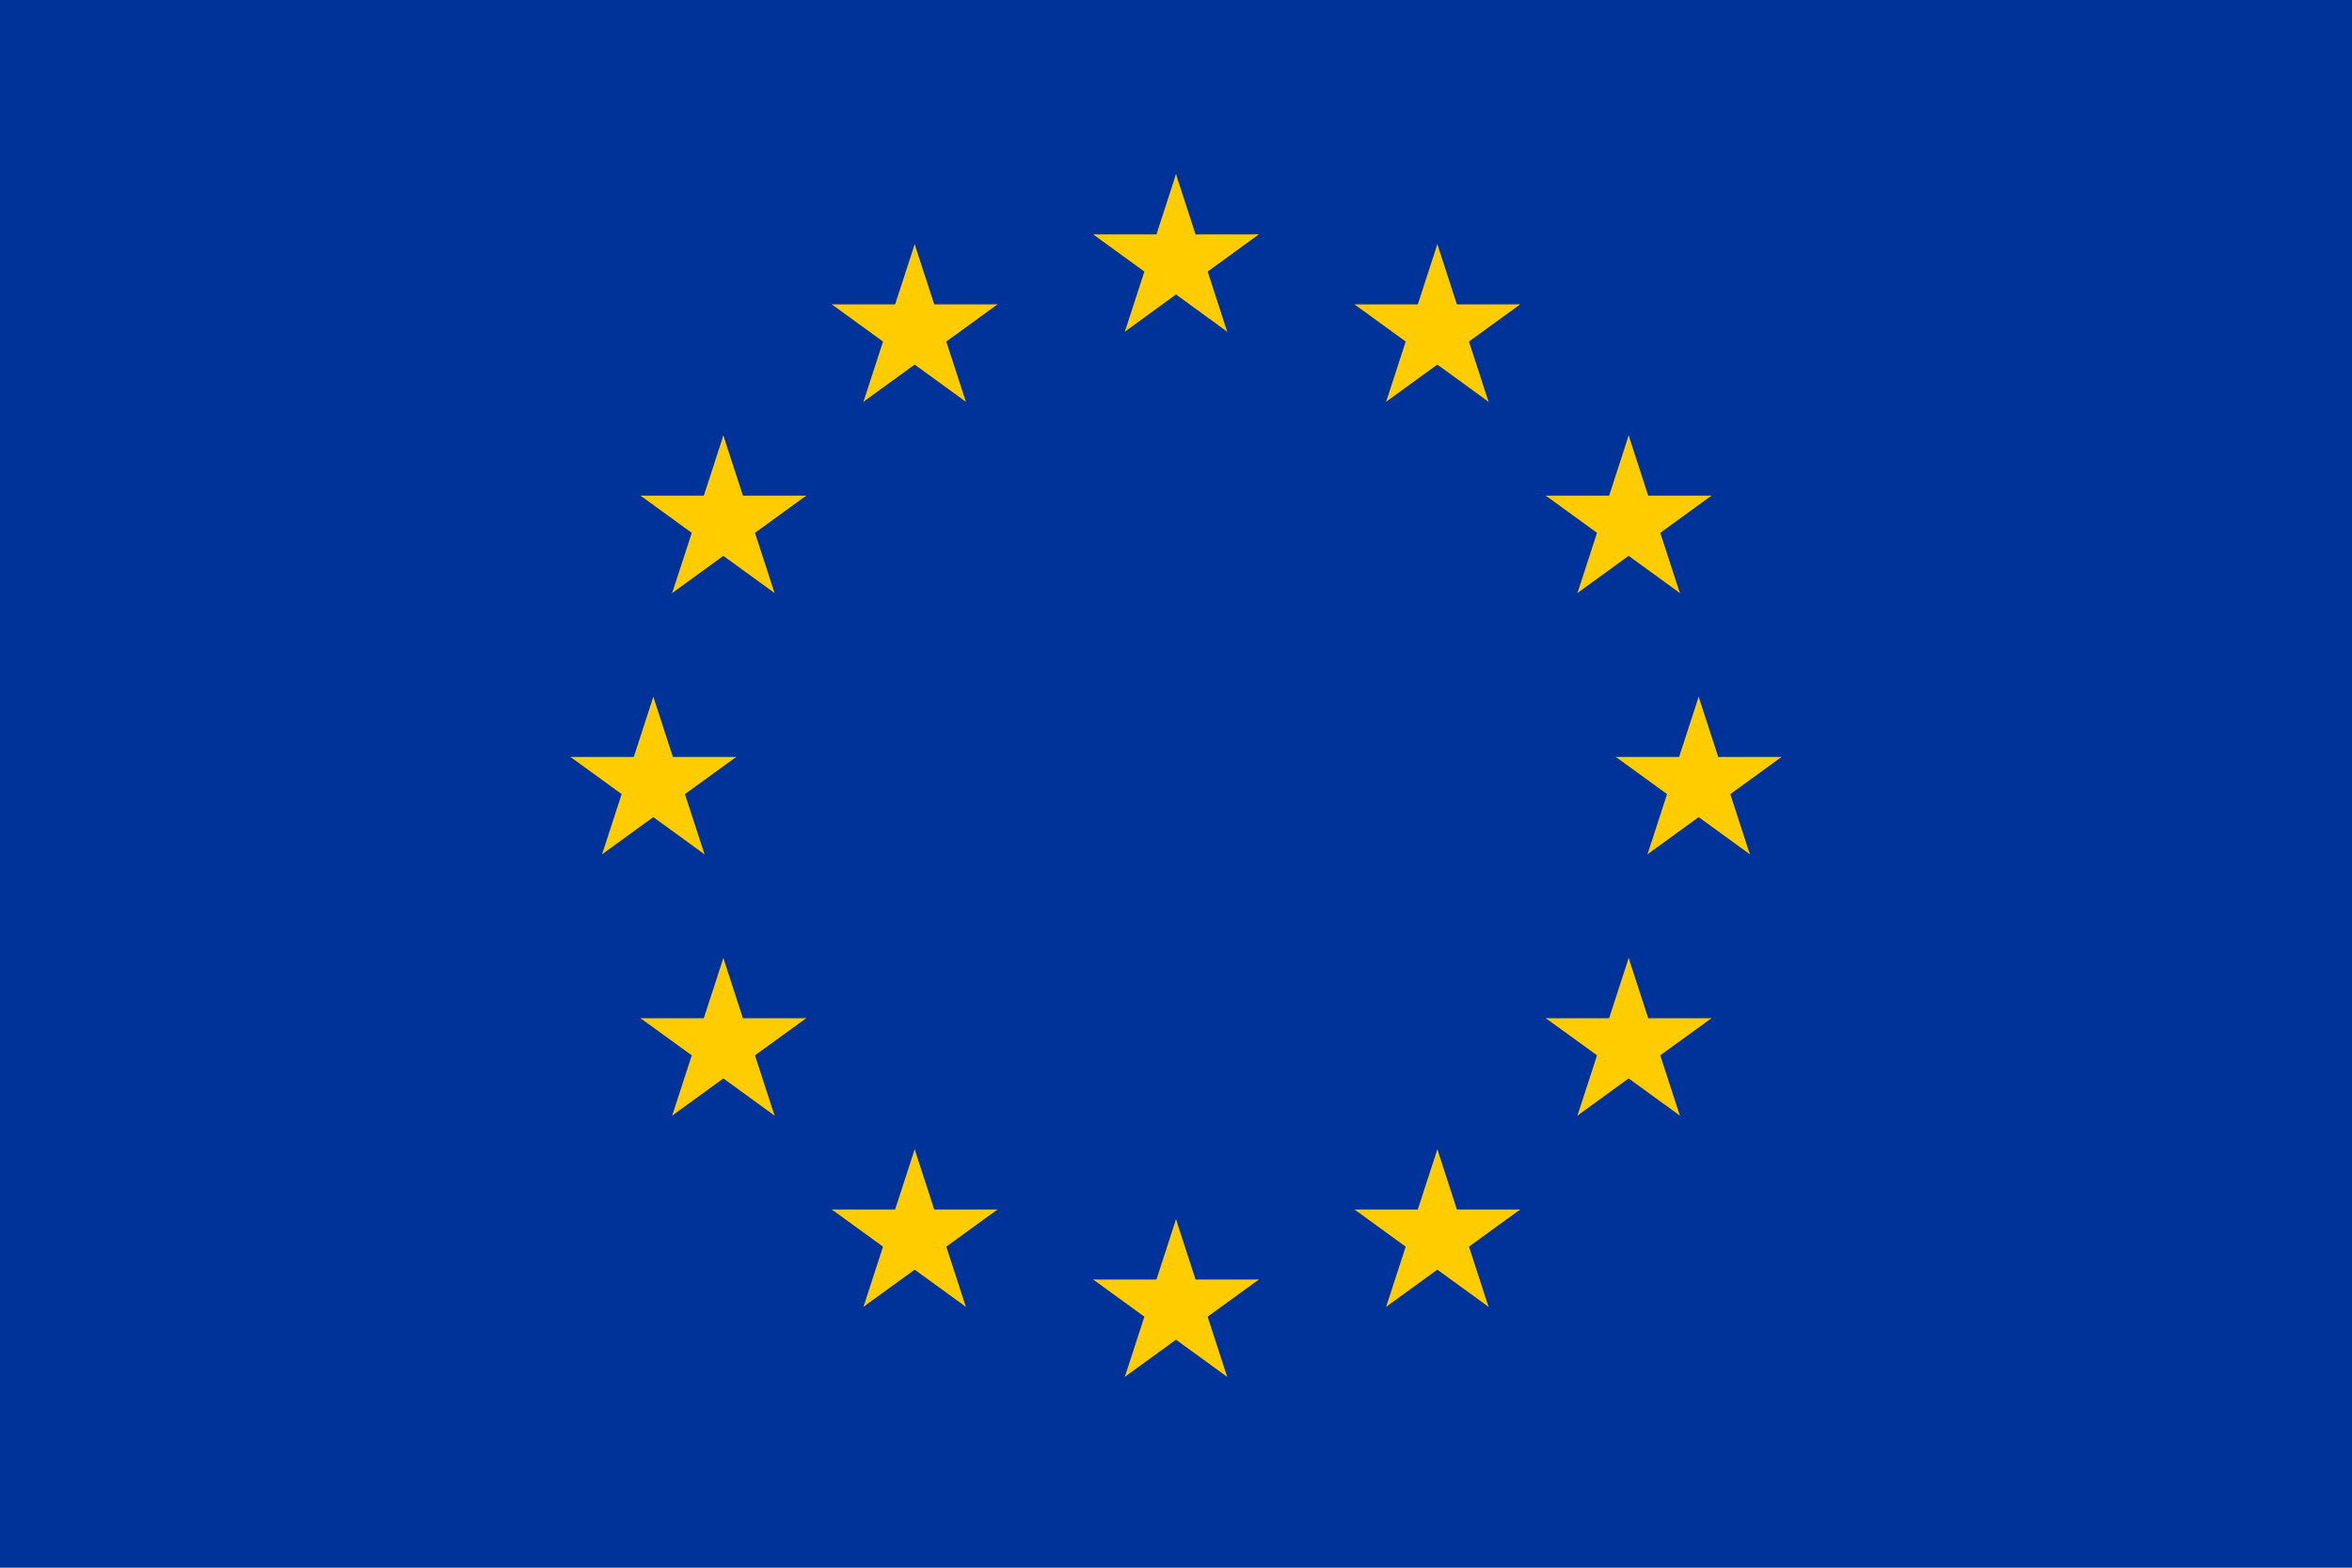 <svg xmlns="http://www.w3.org/2000/svg" width="62.896" height="41.931" viewBox="0 0 62.896 41.931">
  <g id="Group_205" data-name="Group 205" transform="translate(0 0)">
    <rect id="Rectangle_85" data-name="Rectangle 85" width="62.896" height="41.931" transform="translate(0 0)" fill="#039"/>
    <path id="Path_71" data-name="Path 71" d="M31.448,4.659l-.72,2.215,1.108.36Z" fill="#fc0"/>
    <path id="Path_72" data-name="Path 72" d="M31.448,4.659l.72,2.215-1.108.36Z" fill="#fc0"/>
    <path id="Path_73" data-name="Path 73" d="M33.664,6.269H31.335V7.434Z" fill="#fc0"/>
    <path id="Path_74" data-name="Path 74" d="M33.664,6.269,31.779,7.638,31.095,6.7Z" fill="#fc0"/>
    <path id="Path_75" data-name="Path 75" d="M32.817,8.873,32.1,6.658l-1.108.359Z" fill="#fc0"/>
    <path id="Path_76" data-name="Path 76" d="M32.817,8.873,30.932,7.5l.685-.943Z" fill="#fc0"/>
    <path id="Path_77" data-name="Path 77" d="M29.233,6.269h2.329V7.434Z" fill="#fc0"/>
    <path id="Path_78" data-name="Path 78" d="M29.233,6.269l1.885,1.369L31.8,6.7Z" fill="#fc0"/>
    <path id="Path_79" data-name="Path 79" d="M30.079,8.873l.72-2.215,1.108.359Z" fill="#fc0"/>
    <path id="Path_80" data-name="Path 80" d="M30.079,8.873,31.964,7.5l-.685-.943Z" fill="#fc0"/>
    <path id="Path_81" data-name="Path 81" d="M31.448,32.613l-.72,2.215,1.108.36Z" fill="#fc0"/>
    <path id="Path_82" data-name="Path 82" d="M31.448,32.613l.72,2.215-1.108.36Z" fill="#fc0"/>
    <path id="Path_83" data-name="Path 83" d="M33.664,34.223H31.335v1.165Z" fill="#fc0"/>
    <path id="Path_84" data-name="Path 84" d="M33.664,34.223l-1.885,1.369-.684-.942Z" fill="#fc0"/>
    <path id="Path_85" data-name="Path 85" d="M32.817,36.827l-.72-2.215-1.108.359Z" fill="#fc0"/>
    <path id="Path_86" data-name="Path 86" d="M32.817,36.827l-1.885-1.369.685-.943Z" fill="#fc0"/>
    <path id="Path_87" data-name="Path 87" d="M29.233,34.223h2.329v1.165Z" fill="#fc0"/>
    <path id="Path_88" data-name="Path 88" d="M29.233,34.223l1.885,1.369.684-.942Z" fill="#fc0"/>
    <path id="Path_89" data-name="Path 89" d="M30.079,36.827l.72-2.215,1.108.359Z" fill="#fc0"/>
    <path id="Path_90" data-name="Path 90" d="M30.079,36.827l1.885-1.369-.685-.943Z" fill="#fc0"/>
    <path id="Path_91" data-name="Path 91" d="M17.471,18.636l-.72,2.215,1.108.36Z" fill="#fc0"/>
    <path id="Path_92" data-name="Path 92" d="M17.471,18.636l.72,2.215-1.108.36Z" fill="#fc0"/>
    <path id="Path_93" data-name="Path 93" d="M19.687,20.246H17.358v1.165Z" fill="#fc0"/>
    <path id="Path_94" data-name="Path 94" d="M19.687,20.246,17.8,21.615l-.684-.942Z" fill="#fc0"/>
    <path id="Path_95" data-name="Path 95" d="M18.84,22.85l-.72-2.215-1.108.359Z" fill="#fc0"/>
    <path id="Path_96" data-name="Path 96" d="M18.84,22.85l-1.885-1.369.685-.943Z" fill="#fc0"/>
    <path id="Path_97" data-name="Path 97" d="M15.256,20.246h2.329v1.165Z" fill="#fc0"/>
    <path id="Path_98" data-name="Path 98" d="M15.256,20.246l1.885,1.369.684-.942Z" fill="#fc0"/>
    <path id="Path_99" data-name="Path 99" d="M16.1,22.85l.72-2.215,1.108.359Z" fill="#fc0"/>
    <path id="Path_100" data-name="Path 100" d="M16.1,22.85l1.885-1.369-.685-.943Z" fill="#fc0"/>
    <path id="Path_101" data-name="Path 101" d="M23.09,10.746l1.885-1.369-.685-.943Z" fill="#fc0"/>
    <path id="Path_102" data-name="Path 102" d="M23.09,10.746l.72-2.215,1.108.359Z" fill="#fc0"/>
    <path id="Path_103" data-name="Path 103" d="M22.244,8.141,24.129,9.51l.684-.942Z" fill="#fc0"/>
    <path id="Path_104" data-name="Path 104" d="M22.244,8.141h2.329V9.306Z" fill="#fc0"/>
    <path id="Path_105" data-name="Path 105" d="M24.46,6.532l-.72,2.215,1.108.36Z" fill="#fc0"/>
    <path id="Path_106" data-name="Path 106" d="M24.46,6.532l.72,2.215-1.108.36Z" fill="#fc0"/>
    <path id="Path_107" data-name="Path 107" d="M25.829,10.746,23.944,9.377l.685-.943Z" fill="#fc0"/>
    <path id="Path_108" data-name="Path 108" d="M25.829,10.746l-.72-2.215L24,8.89Z" fill="#fc0"/>
    <path id="Path_109" data-name="Path 109" d="M26.675,8.141,24.79,9.51l-.684-.942Z" fill="#fc0"/>
    <path id="Path_110" data-name="Path 110" d="M26.675,8.141H24.346V9.306Z" fill="#fc0"/>
    <path id="Path_111" data-name="Path 111" d="M20.713,15.862l-.72-2.215-1.108.359Z" fill="#fc0"/>
    <path id="Path_112" data-name="Path 112" d="M20.713,15.862l-1.885-1.369.685-.943Z" fill="#fc0"/>
    <path id="Path_113" data-name="Path 113" d="M17.975,15.862l1.885-1.369-.685-.943Z" fill="#fc0"/>
    <path id="Path_114" data-name="Path 114" d="M17.975,15.862l.72-2.215,1.108.359Z" fill="#fc0"/>
    <path id="Path_115" data-name="Path 115" d="M17.128,13.257l1.885,1.369.684-.942Z" fill="#fc0"/>
    <path id="Path_116" data-name="Path 116" d="M17.128,13.257h2.329v1.165Z" fill="#fc0"/>
    <path id="Path_117" data-name="Path 117" d="M21.559,13.257l-1.885,1.369-.684-.942Z" fill="#fc0"/>
    <path id="Path_118" data-name="Path 118" d="M21.559,13.257H19.23v1.165Z" fill="#fc0"/>
    <path id="Path_119" data-name="Path 119" d="M19.344,11.648l.72,2.215-1.108.36Z" fill="#fc0"/>
    <path id="Path_120" data-name="Path 120" d="M19.344,11.648l-.72,2.215,1.108.36Z" fill="#fc0"/>
    <path id="Path_121" data-name="Path 121" d="M21.559,27.234H19.23V28.4Z" fill="#fc0"/>
    <path id="Path_122" data-name="Path 122" d="M21.559,27.234,19.674,28.6l-.684-.942Z" fill="#fc0"/>
    <path id="Path_123" data-name="Path 123" d="M20.713,29.839l-.72-2.215-1.108.359Z" fill="#fc0"/>
    <path id="Path_124" data-name="Path 124" d="M20.713,29.839,18.828,28.47l.685-.943Z" fill="#fc0"/>
    <path id="Path_125" data-name="Path 125" d="M17.975,29.839l1.885-1.369-.685-.943Z" fill="#fc0"/>
    <path id="Path_126" data-name="Path 126" d="M17.975,29.839l.72-2.215,1.108.359Z" fill="#fc0"/>
    <path id="Path_127" data-name="Path 127" d="M19.344,25.624l.72,2.215-1.108.36Z" fill="#fc0"/>
    <path id="Path_128" data-name="Path 128" d="M19.344,25.624l-.72,2.215,1.108.36Z" fill="#fc0"/>
    <path id="Path_129" data-name="Path 129" d="M17.128,27.234h2.329V28.4Z" fill="#fc0"/>
    <path id="Path_130" data-name="Path 130" d="M17.128,27.234,19.013,28.6l.684-.942Z" fill="#fc0"/>
    <path id="Path_131" data-name="Path 131" d="M26.675,32.35H24.346v1.165Z" fill="#fc0"/>
    <path id="Path_132" data-name="Path 132" d="M26.675,32.35,24.79,33.719l-.684-.942Z" fill="#fc0"/>
    <path id="Path_133" data-name="Path 133" d="M25.829,34.954l-.72-2.215L24,33.1Z" fill="#fc0"/>
    <path id="Path_134" data-name="Path 134" d="M25.829,34.954l-1.885-1.369.685-.943Z" fill="#fc0"/>
    <path id="Path_135" data-name="Path 135" d="M23.09,34.954l1.885-1.369-.685-.943Z" fill="#fc0"/>
    <path id="Path_136" data-name="Path 136" d="M23.09,34.954l.72-2.215,1.108.359Z" fill="#fc0"/>
    <path id="Path_137" data-name="Path 137" d="M24.46,30.74l.72,2.215-1.108.36Z" fill="#fc0"/>
    <path id="Path_138" data-name="Path 138" d="M24.46,30.74l-.72,2.215,1.108.36Z" fill="#fc0"/>
    <path id="Path_139" data-name="Path 139" d="M22.244,32.35h2.329v1.165Z" fill="#fc0"/>
    <path id="Path_140" data-name="Path 140" d="M22.244,32.35l1.885,1.369.684-.942Z" fill="#fc0"/>
    <path id="Path_141" data-name="Path 141" d="M45.425,18.636l.72,2.215-1.108.36Z" fill="#fc0"/>
    <path id="Path_142" data-name="Path 142" d="M45.425,18.636l-.72,2.215,1.108.36Z" fill="#fc0"/>
    <path id="Path_143" data-name="Path 143" d="M43.21,20.246h2.329v1.165Z" fill="#fc0"/>
    <path id="Path_144" data-name="Path 144" d="M43.21,20.246l1.885,1.369.684-.942Z" fill="#fc0"/>
    <path id="Path_145" data-name="Path 145" d="M44.056,22.85l.72-2.215,1.108.359Z" fill="#fc0"/>
    <path id="Path_146" data-name="Path 146" d="M44.056,22.85l1.885-1.369-.685-.943Z" fill="#fc0"/>
    <path id="Path_147" data-name="Path 147" d="M47.641,20.246H45.312v1.165Z" fill="#fc0"/>
    <path id="Path_148" data-name="Path 148" d="M47.641,20.246l-1.885,1.369-.684-.942Z" fill="#fc0"/>
    <path id="Path_149" data-name="Path 149" d="M46.794,22.85l-.72-2.215-1.108.359Z" fill="#fc0"/>
    <path id="Path_150" data-name="Path 150" d="M46.794,22.85l-1.885-1.369.685-.943Z" fill="#fc0"/>
    <path id="Path_151" data-name="Path 151" d="M39.806,10.746,37.921,9.377l.685-.943Z" fill="#fc0"/>
    <path id="Path_152" data-name="Path 152" d="M39.806,10.746l-.72-2.215-1.108.359Z" fill="#fc0"/>
    <path id="Path_153" data-name="Path 153" d="M40.652,8.141,38.767,9.51l-.684-.942Z" fill="#fc0"/>
    <path id="Path_154" data-name="Path 154" d="M40.652,8.141H38.323V9.306Z" fill="#fc0"/>
    <path id="Path_155" data-name="Path 155" d="M38.437,6.532l.72,2.215-1.108.36Z" fill="#fc0"/>
    <path id="Path_156" data-name="Path 156" d="M38.437,6.532l-.72,2.215,1.108.36Z" fill="#fc0"/>
    <path id="Path_157" data-name="Path 157" d="M37.067,10.746l1.885-1.369-.685-.943Z" fill="#fc0"/>
    <path id="Path_158" data-name="Path 158" d="M37.067,10.746l.72-2.215L38.9,8.89Z" fill="#fc0"/>
    <path id="Path_159" data-name="Path 159" d="M36.221,8.141,38.106,9.51l.684-.942Z" fill="#fc0"/>
    <path id="Path_160" data-name="Path 160" d="M36.221,8.141H38.55V9.306Z" fill="#fc0"/>
    <path id="Path_161" data-name="Path 161" d="M42.183,15.862l.72-2.215,1.108.359Z" fill="#fc0"/>
    <path id="Path_162" data-name="Path 162" d="M42.183,15.862l1.885-1.369-.685-.943Z" fill="#fc0"/>
    <path id="Path_163" data-name="Path 163" d="M44.922,15.862l-1.885-1.369.685-.943Z" fill="#fc0"/>
    <path id="Path_164" data-name="Path 164" d="M44.922,15.862l-.72-2.215-1.108.359Z" fill="#fc0"/>
    <path id="Path_165" data-name="Path 165" d="M45.768,13.257l-1.885,1.369-.684-.942Z" fill="#fc0"/>
    <path id="Path_166" data-name="Path 166" d="M45.768,13.257H43.439v1.165Z" fill="#fc0"/>
    <path id="Path_167" data-name="Path 167" d="M41.337,13.257l1.885,1.369.684-.942Z" fill="#fc0"/>
    <path id="Path_168" data-name="Path 168" d="M41.337,13.257h2.329v1.165Z" fill="#fc0"/>
    <path id="Path_169" data-name="Path 169" d="M43.553,11.648l-.72,2.215,1.108.36Z" fill="#fc0"/>
    <path id="Path_170" data-name="Path 170" d="M43.553,11.648l.72,2.215-1.108.36Z" fill="#fc0"/>
    <path id="Path_171" data-name="Path 171" d="M41.337,27.234h2.329V28.4Z" fill="#fc0"/>
    <path id="Path_172" data-name="Path 172" d="M41.337,27.234,43.222,28.6l.684-.942Z" fill="#fc0"/>
    <path id="Path_173" data-name="Path 173" d="M42.183,29.839l.72-2.215,1.108.359Z" fill="#fc0"/>
    <path id="Path_174" data-name="Path 174" d="M42.183,29.839l1.885-1.369-.685-.943Z" fill="#fc0"/>
    <path id="Path_175" data-name="Path 175" d="M44.922,29.839,43.037,28.47l.685-.943Z" fill="#fc0"/>
    <path id="Path_176" data-name="Path 176" d="M44.922,29.839l-.72-2.215-1.108.359Z" fill="#fc0"/>
    <path id="Path_177" data-name="Path 177" d="M43.553,25.624l-.72,2.215,1.108.36Z" fill="#fc0"/>
    <path id="Path_178" data-name="Path 178" d="M43.553,25.624l.72,2.215-1.108.36Z" fill="#fc0"/>
    <path id="Path_179" data-name="Path 179" d="M45.768,27.234H43.439V28.4Z" fill="#fc0"/>
    <path id="Path_180" data-name="Path 180" d="M45.768,27.234,43.883,28.6l-.684-.942Z" fill="#fc0"/>
    <path id="Path_181" data-name="Path 181" d="M36.221,32.35H38.55v1.165Z" fill="#fc0"/>
    <path id="Path_182" data-name="Path 182" d="M36.221,32.35l1.885,1.369.684-.942Z" fill="#fc0"/>
    <path id="Path_183" data-name="Path 183" d="M37.067,34.954l.72-2.215L38.9,33.1Z" fill="#fc0"/>
    <path id="Path_184" data-name="Path 184" d="M37.067,34.954l1.885-1.369-.685-.943Z" fill="#fc0"/>
    <path id="Path_185" data-name="Path 185" d="M39.806,34.954l-1.885-1.369.685-.943Z" fill="#fc0"/>
    <path id="Path_186" data-name="Path 186" d="M39.806,34.954l-.72-2.215-1.108.359Z" fill="#fc0"/>
    <path id="Path_187" data-name="Path 187" d="M38.437,30.74l-.72,2.215,1.108.36Z" fill="#fc0"/>
    <path id="Path_188" data-name="Path 188" d="M38.437,30.74l.72,2.215-1.108.36Z" fill="#fc0"/>
    <path id="Path_189" data-name="Path 189" d="M40.652,32.35H38.323v1.165Z" fill="#fc0"/>
    <path id="Path_190" data-name="Path 190" d="M40.652,32.35l-1.885,1.369-.684-.942Z" fill="#fc0"/>
  </g>
</svg>
